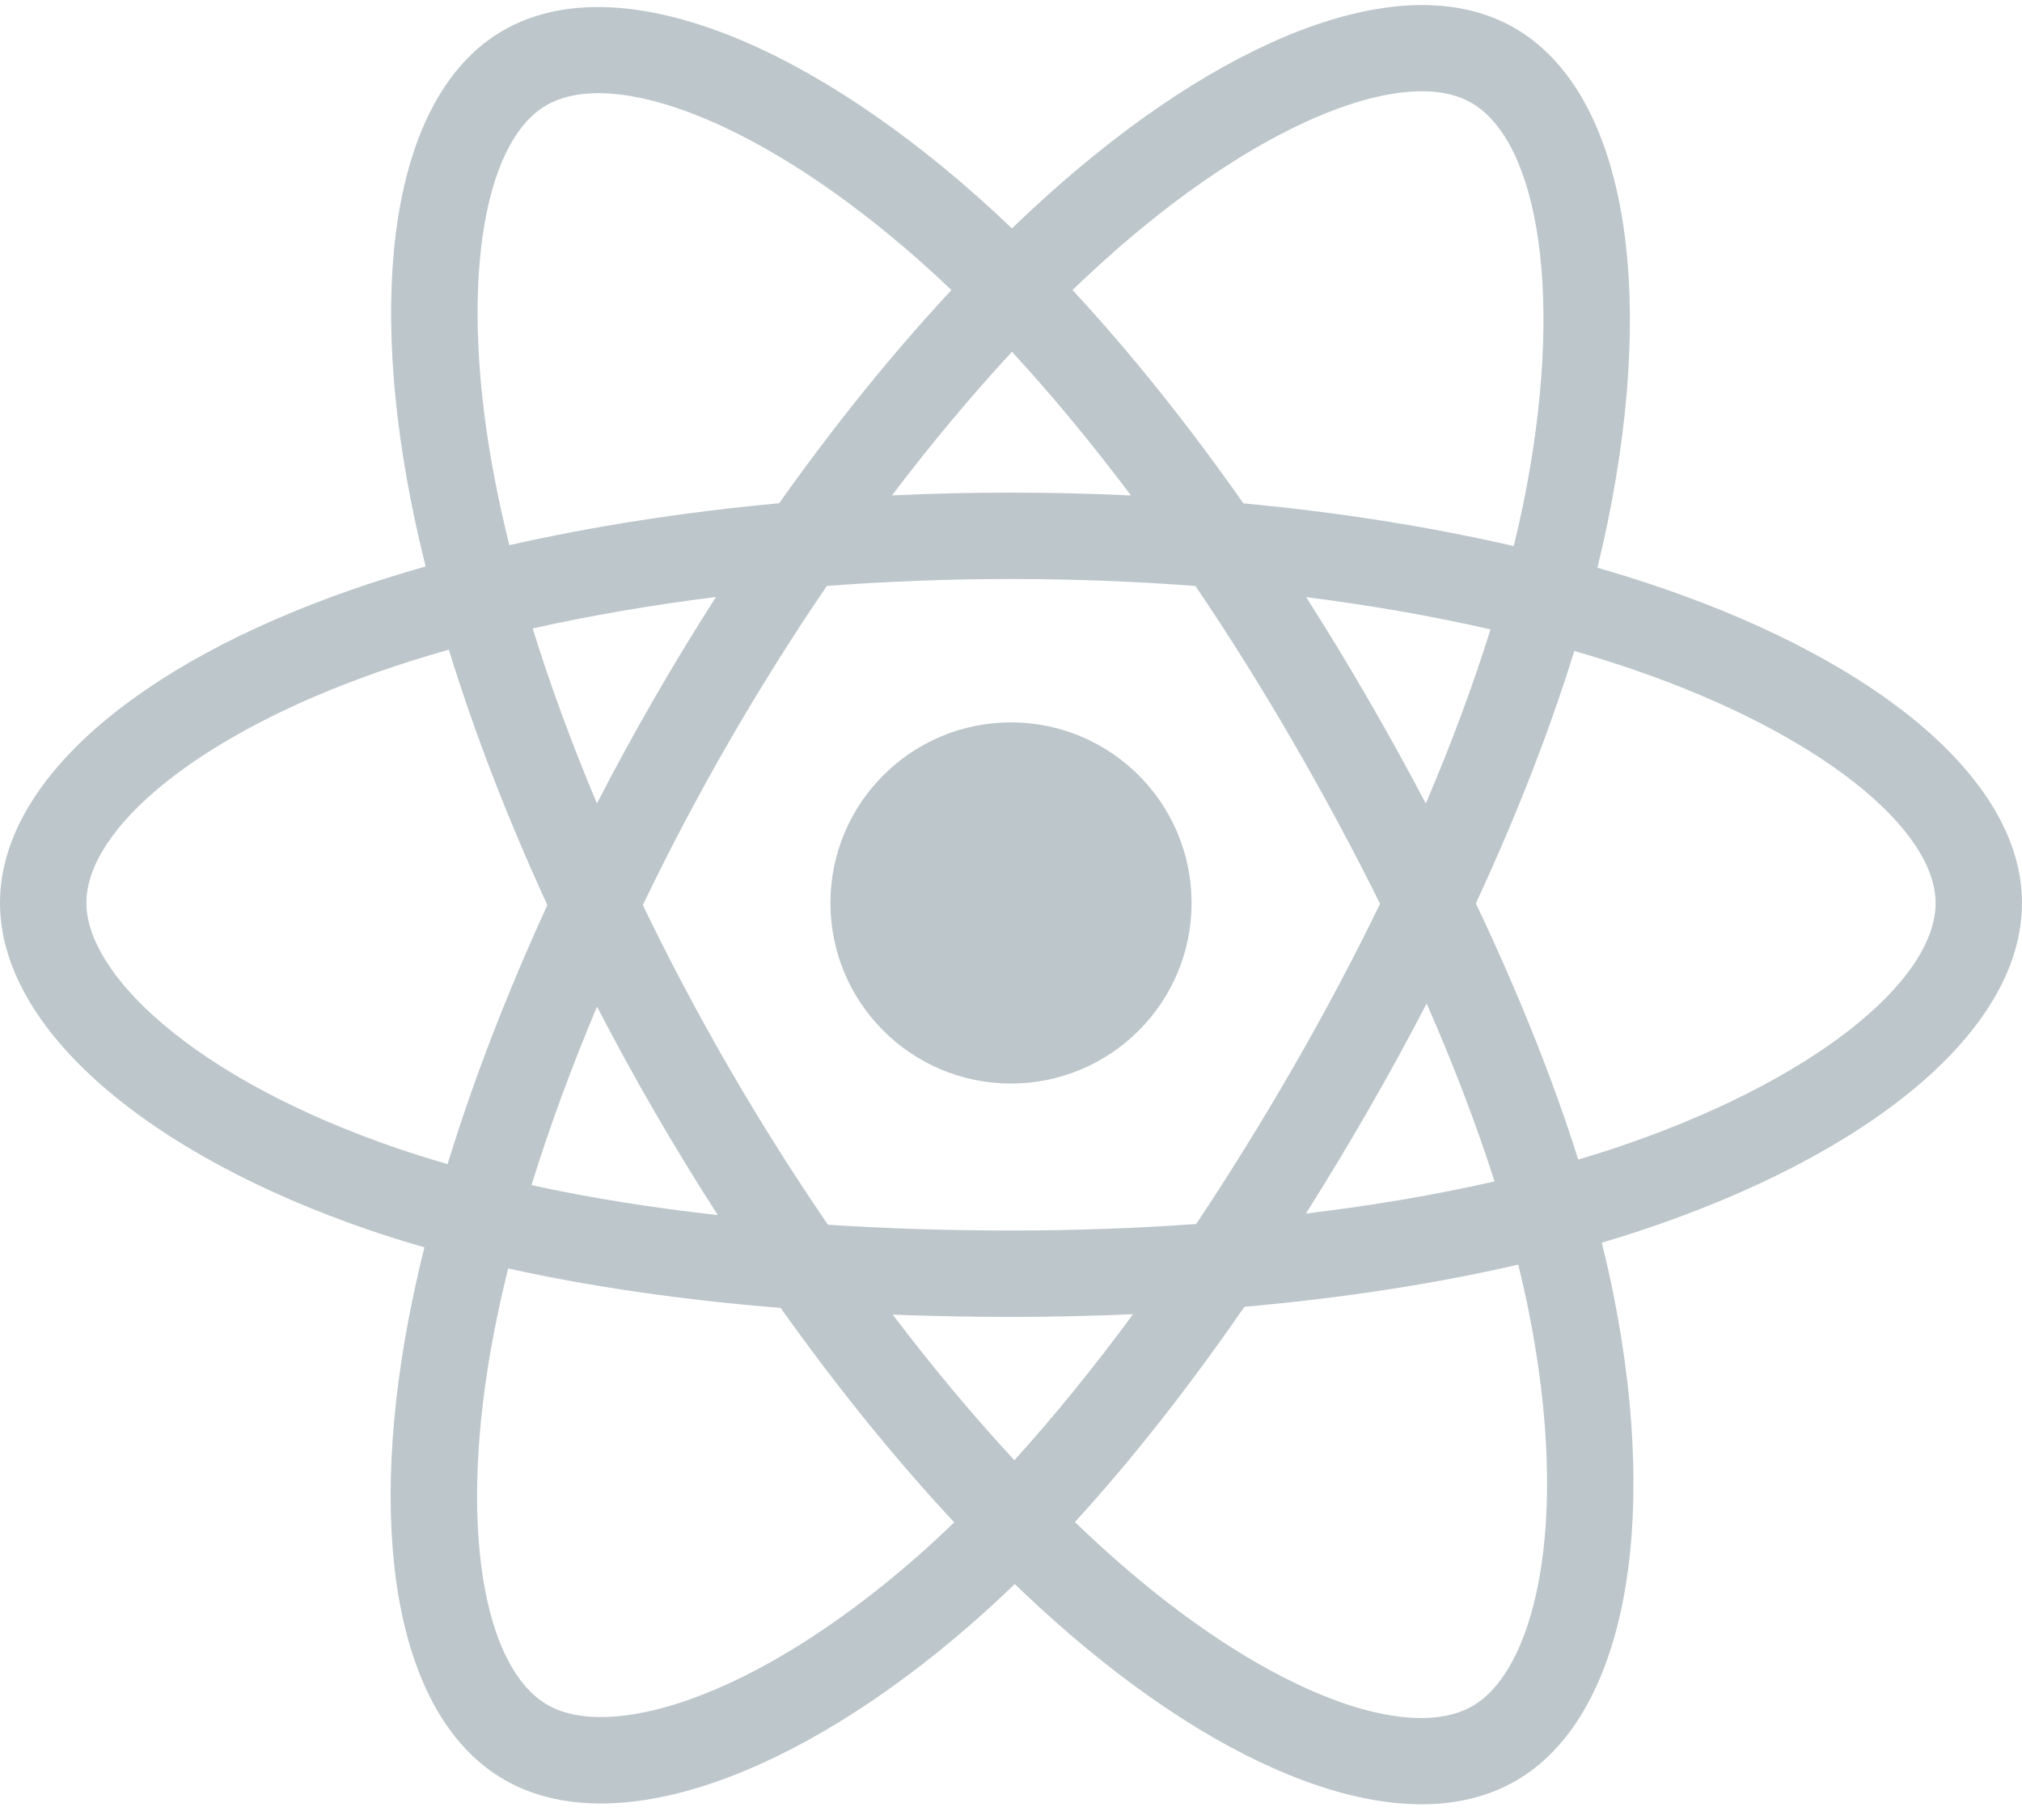 <svg width="80" height="72" viewBox="0 0 80 72" fill="none" xmlns="http://www.w3.org/2000/svg">
<path d="M65.776 23.27C64.946 22.985 64.086 22.714 63.201 22.459C63.346 21.865 63.48 21.279 63.599 20.702C65.548 11.239 64.273 3.616 59.921 1.106C55.748 -1.301 48.922 1.209 42.029 7.208C41.366 7.785 40.702 8.395 40.037 9.035C39.594 8.612 39.152 8.203 38.711 7.811C31.487 1.397 24.246 -1.306 19.898 1.211C15.728 3.624 14.493 10.791 16.248 19.759C16.418 20.625 16.616 21.51 16.84 22.409C15.815 22.7 14.826 23.01 13.879 23.34C5.409 26.293 0 30.921 0 35.722C0 40.679 5.807 45.652 14.629 48.668C15.325 48.906 16.047 49.131 16.792 49.344C16.55 50.317 16.34 51.27 16.163 52.2C14.49 61.012 15.797 68.01 19.955 70.408C24.25 72.885 31.459 70.339 38.478 64.203C39.033 63.718 39.59 63.204 40.148 62.665C40.87 63.361 41.592 64.02 42.31 64.638C49.109 70.489 55.824 72.851 59.979 70.446C64.27 67.962 65.664 60.445 63.854 51.3C63.715 50.601 63.555 49.888 63.374 49.161C63.88 49.012 64.377 48.857 64.862 48.697C74.033 45.658 80 40.746 80 35.722C80 30.904 74.416 26.245 65.776 23.27ZM63.787 45.453C63.349 45.597 62.901 45.737 62.443 45.873C61.431 42.668 60.064 39.26 58.392 35.738C59.988 32.301 61.301 28.936 62.286 25.752C63.104 25.988 63.898 26.238 64.664 26.502C72.067 29.05 76.582 32.818 76.582 35.722C76.582 38.814 71.706 42.829 63.787 45.453ZM60.501 51.963C61.302 56.007 61.416 59.664 60.886 62.522C60.409 65.09 59.451 66.803 58.266 67.488C55.745 68.948 50.354 67.051 44.539 62.047C43.873 61.474 43.201 60.861 42.528 60.213C44.782 57.748 47.035 54.882 49.233 51.698C53.101 51.355 56.755 50.794 60.068 50.028C60.231 50.687 60.376 51.332 60.501 51.963ZM27.274 67.236C24.811 68.106 22.849 68.131 21.663 67.447C19.139 65.992 18.09 60.373 19.521 52.837C19.685 51.974 19.88 51.087 20.105 50.181C23.382 50.906 27.009 51.428 30.886 51.742C33.1 54.856 35.418 57.719 37.754 60.226C37.243 60.719 36.735 61.188 36.229 61.63C33.125 64.343 30.015 66.268 27.274 67.236ZM15.734 45.434C11.833 44.1 8.612 42.368 6.403 40.477C4.419 38.777 3.417 37.09 3.417 35.722C3.417 32.809 7.76 29.093 15.004 26.567C15.883 26.261 16.803 25.972 17.758 25.701C18.759 28.957 20.072 32.362 21.657 35.805C20.051 39.299 18.72 42.758 17.709 46.052C17.028 45.856 16.369 45.651 15.734 45.434ZM19.602 19.103C18.099 11.419 19.097 5.623 21.61 4.169C24.286 2.619 30.204 4.828 36.442 10.367C36.841 10.721 37.241 11.091 37.643 11.475C35.318 13.971 33.022 16.812 30.828 19.908C27.065 20.257 23.463 20.817 20.152 21.567C19.944 20.73 19.76 19.907 19.602 19.103ZM54.111 27.624C53.319 26.256 52.506 24.922 51.678 23.623C54.23 23.946 56.676 24.374 58.972 24.898C58.283 27.108 57.424 29.418 56.412 31.787C55.686 30.409 54.919 29.02 54.111 27.624ZM40.038 13.917C41.614 15.625 43.193 17.532 44.746 19.6C43.181 19.526 41.597 19.488 40 19.488C38.418 19.488 36.846 19.526 35.291 19.598C36.845 17.549 38.437 15.645 40.038 13.917ZM25.876 27.647C25.085 29.019 24.332 30.4 23.617 31.784C22.622 29.424 21.771 27.103 21.075 24.862C23.358 24.351 25.792 23.933 28.328 23.617C27.488 24.927 26.669 26.272 25.876 27.647V27.647ZM28.401 48.07C25.781 47.778 23.31 47.382 21.028 46.885C21.735 44.604 22.605 42.233 23.621 39.822C24.337 41.205 25.093 42.587 25.889 43.962H25.889C26.7 45.361 27.539 46.733 28.401 48.07ZM40.133 57.767C38.513 56.019 36.897 54.086 35.319 52.007C36.851 52.067 38.413 52.097 40 52.097C41.631 52.097 43.243 52.061 44.829 51.99C43.271 54.107 41.698 56.043 40.133 57.767ZM56.445 39.699C57.514 42.136 58.415 44.495 59.131 46.737C56.812 47.266 54.307 47.692 51.669 48.009C52.499 46.693 53.319 45.335 54.124 43.938C54.939 42.525 55.713 41.109 56.445 39.699ZM51.164 42.231C49.913 44.399 48.63 46.469 47.326 48.423C44.952 48.592 42.5 48.68 40 48.68C37.51 48.68 35.089 48.602 32.757 48.451C31.401 46.472 30.089 44.396 28.847 42.249H28.847C27.608 40.109 26.467 37.95 25.433 35.804C26.467 33.652 27.604 31.491 28.837 29.354L28.836 29.355C30.072 27.212 31.372 25.146 32.715 23.179C35.094 23 37.534 22.906 40 22.906H40C42.477 22.906 44.92 23 47.298 23.182C48.621 25.134 49.912 27.194 51.153 29.336C52.407 31.503 53.559 33.65 54.601 35.755C53.562 37.897 52.413 40.065 51.164 42.231ZM58.214 4.067C60.893 5.612 61.935 11.842 60.252 20.012C60.144 20.534 60.023 21.065 59.892 21.603C56.573 20.837 52.969 20.267 49.195 19.913C46.997 16.783 44.719 13.937 42.433 11.473C43.047 10.882 43.661 10.318 44.273 9.786C50.179 4.646 55.699 2.617 58.214 4.067ZM40 28.578C43.945 28.578 47.144 31.776 47.144 35.722C47.144 39.667 43.945 42.865 40 42.865C36.055 42.865 32.856 39.667 32.856 35.722C32.856 31.776 36.055 28.578 40 28.578Z" fill="#BDC6CB"/>
</svg>
